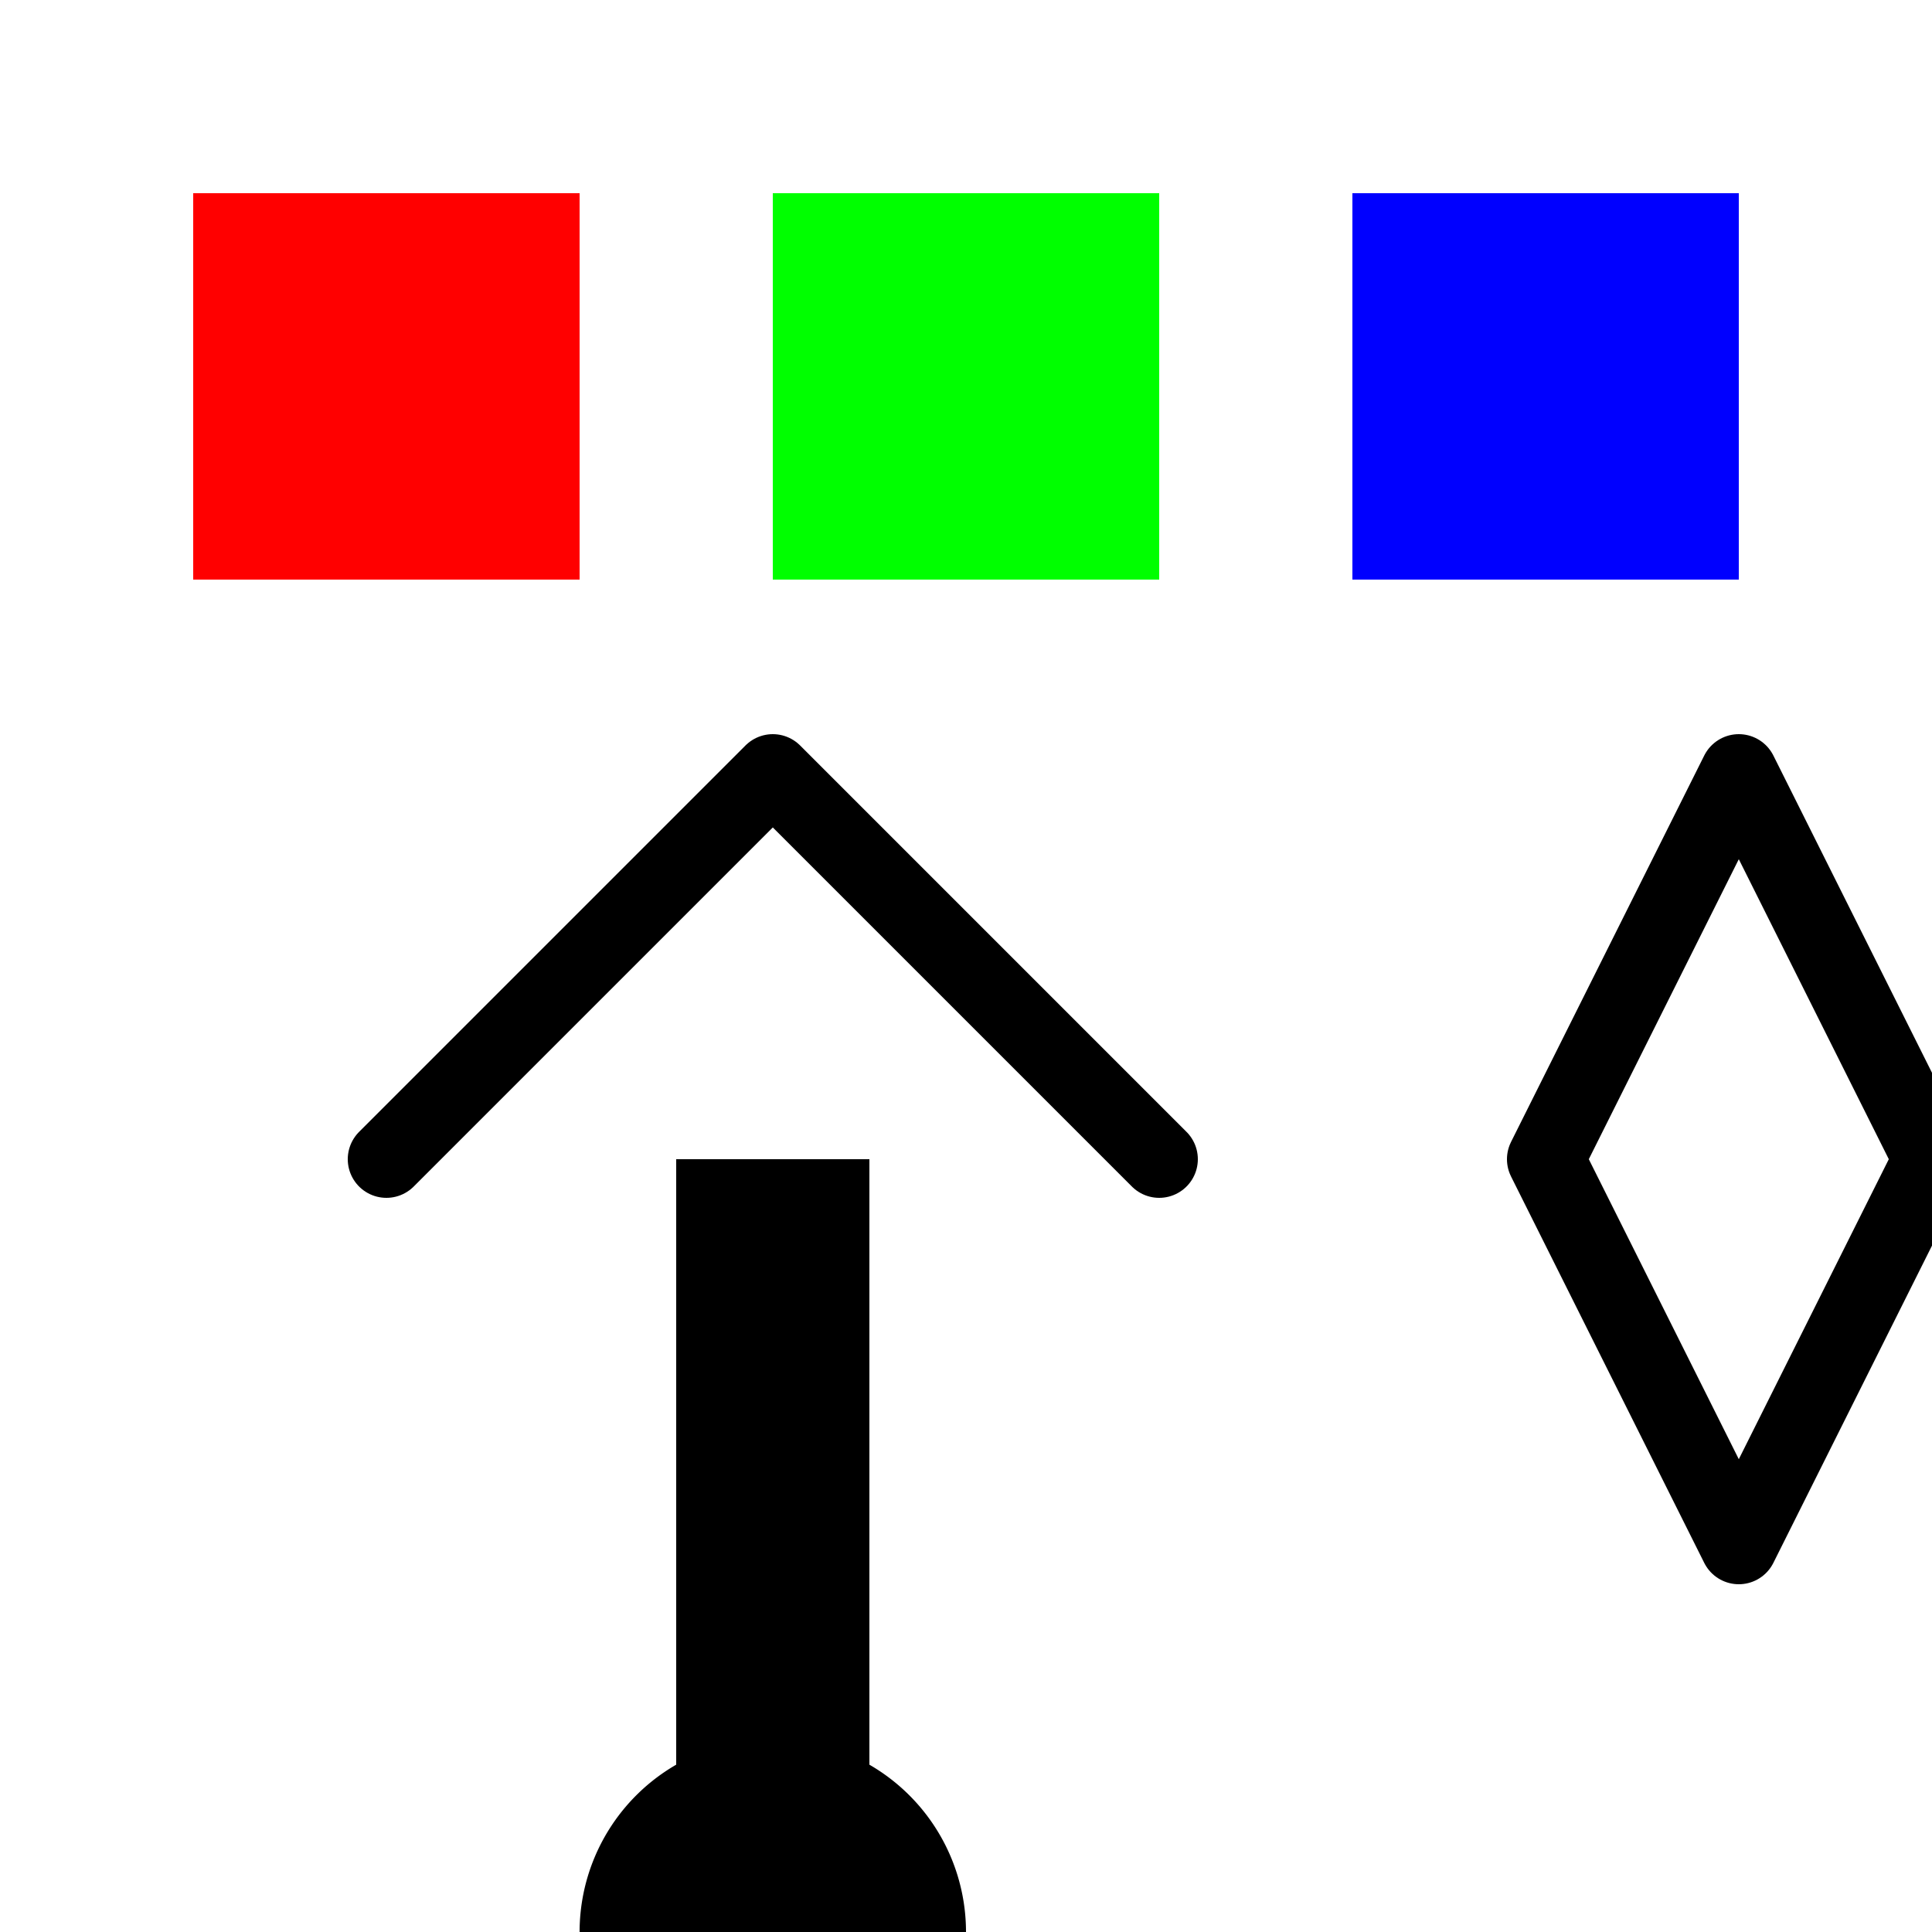 <!--

Generated by DrawGPT.
Free, open source, AI generated images in SVG, PNG, and HTML Canvas format.
https://drawgpt.ai

Created: 2023-09-27T04:58:36.828Z
Link: https://drawgpt.ai/prompt/92960/

-->
<svg xmlns="http://www.w3.org/2000/svg" xmlns:xlink="http://www.w3.org/1999/xlink" width="500" height="500"><defs/><g><rect fill="#ffffff" stroke="none" x="0" y="0" width="512" height="512"/><rect fill="#ff0000" stroke="none" x="50" y="50" width="100" height="100"/><rect fill="#00ff00" stroke="none" x="200" y="50" width="100" height="100"/><rect fill="#0000ff" stroke="none" x="350" y="50" width="100" height="100"/><path fill="none" stroke="#000000" paint-order="fill stroke markers" d=" M 100 300 L 200 200 L 300 300" stroke-linecap="round" stroke-linejoin="round" stroke-miterlimit="10" stroke-width="20" stroke-dasharray=""/><path fill="none" stroke="#000000" paint-order="fill stroke markers" d=" M 400 300 L 450 200 L 500 300 L 450 400 Z" stroke-linecap="round" stroke-linejoin="round" stroke-miterlimit="10" stroke-width="20" stroke-dasharray=""/><rect fill="#000000" stroke="none" x="175" y="300" width="50" height="200"/><path fill="#000000" stroke="none" paint-order="stroke fill markers" d=" M 250 500 A 50 50 0 1 0 150 500"/><path fill="#000000" stroke="none" paint-order="stroke fill markers" d=" M 300 500 A 50 50 0 0 1 200 500"/></g></svg>